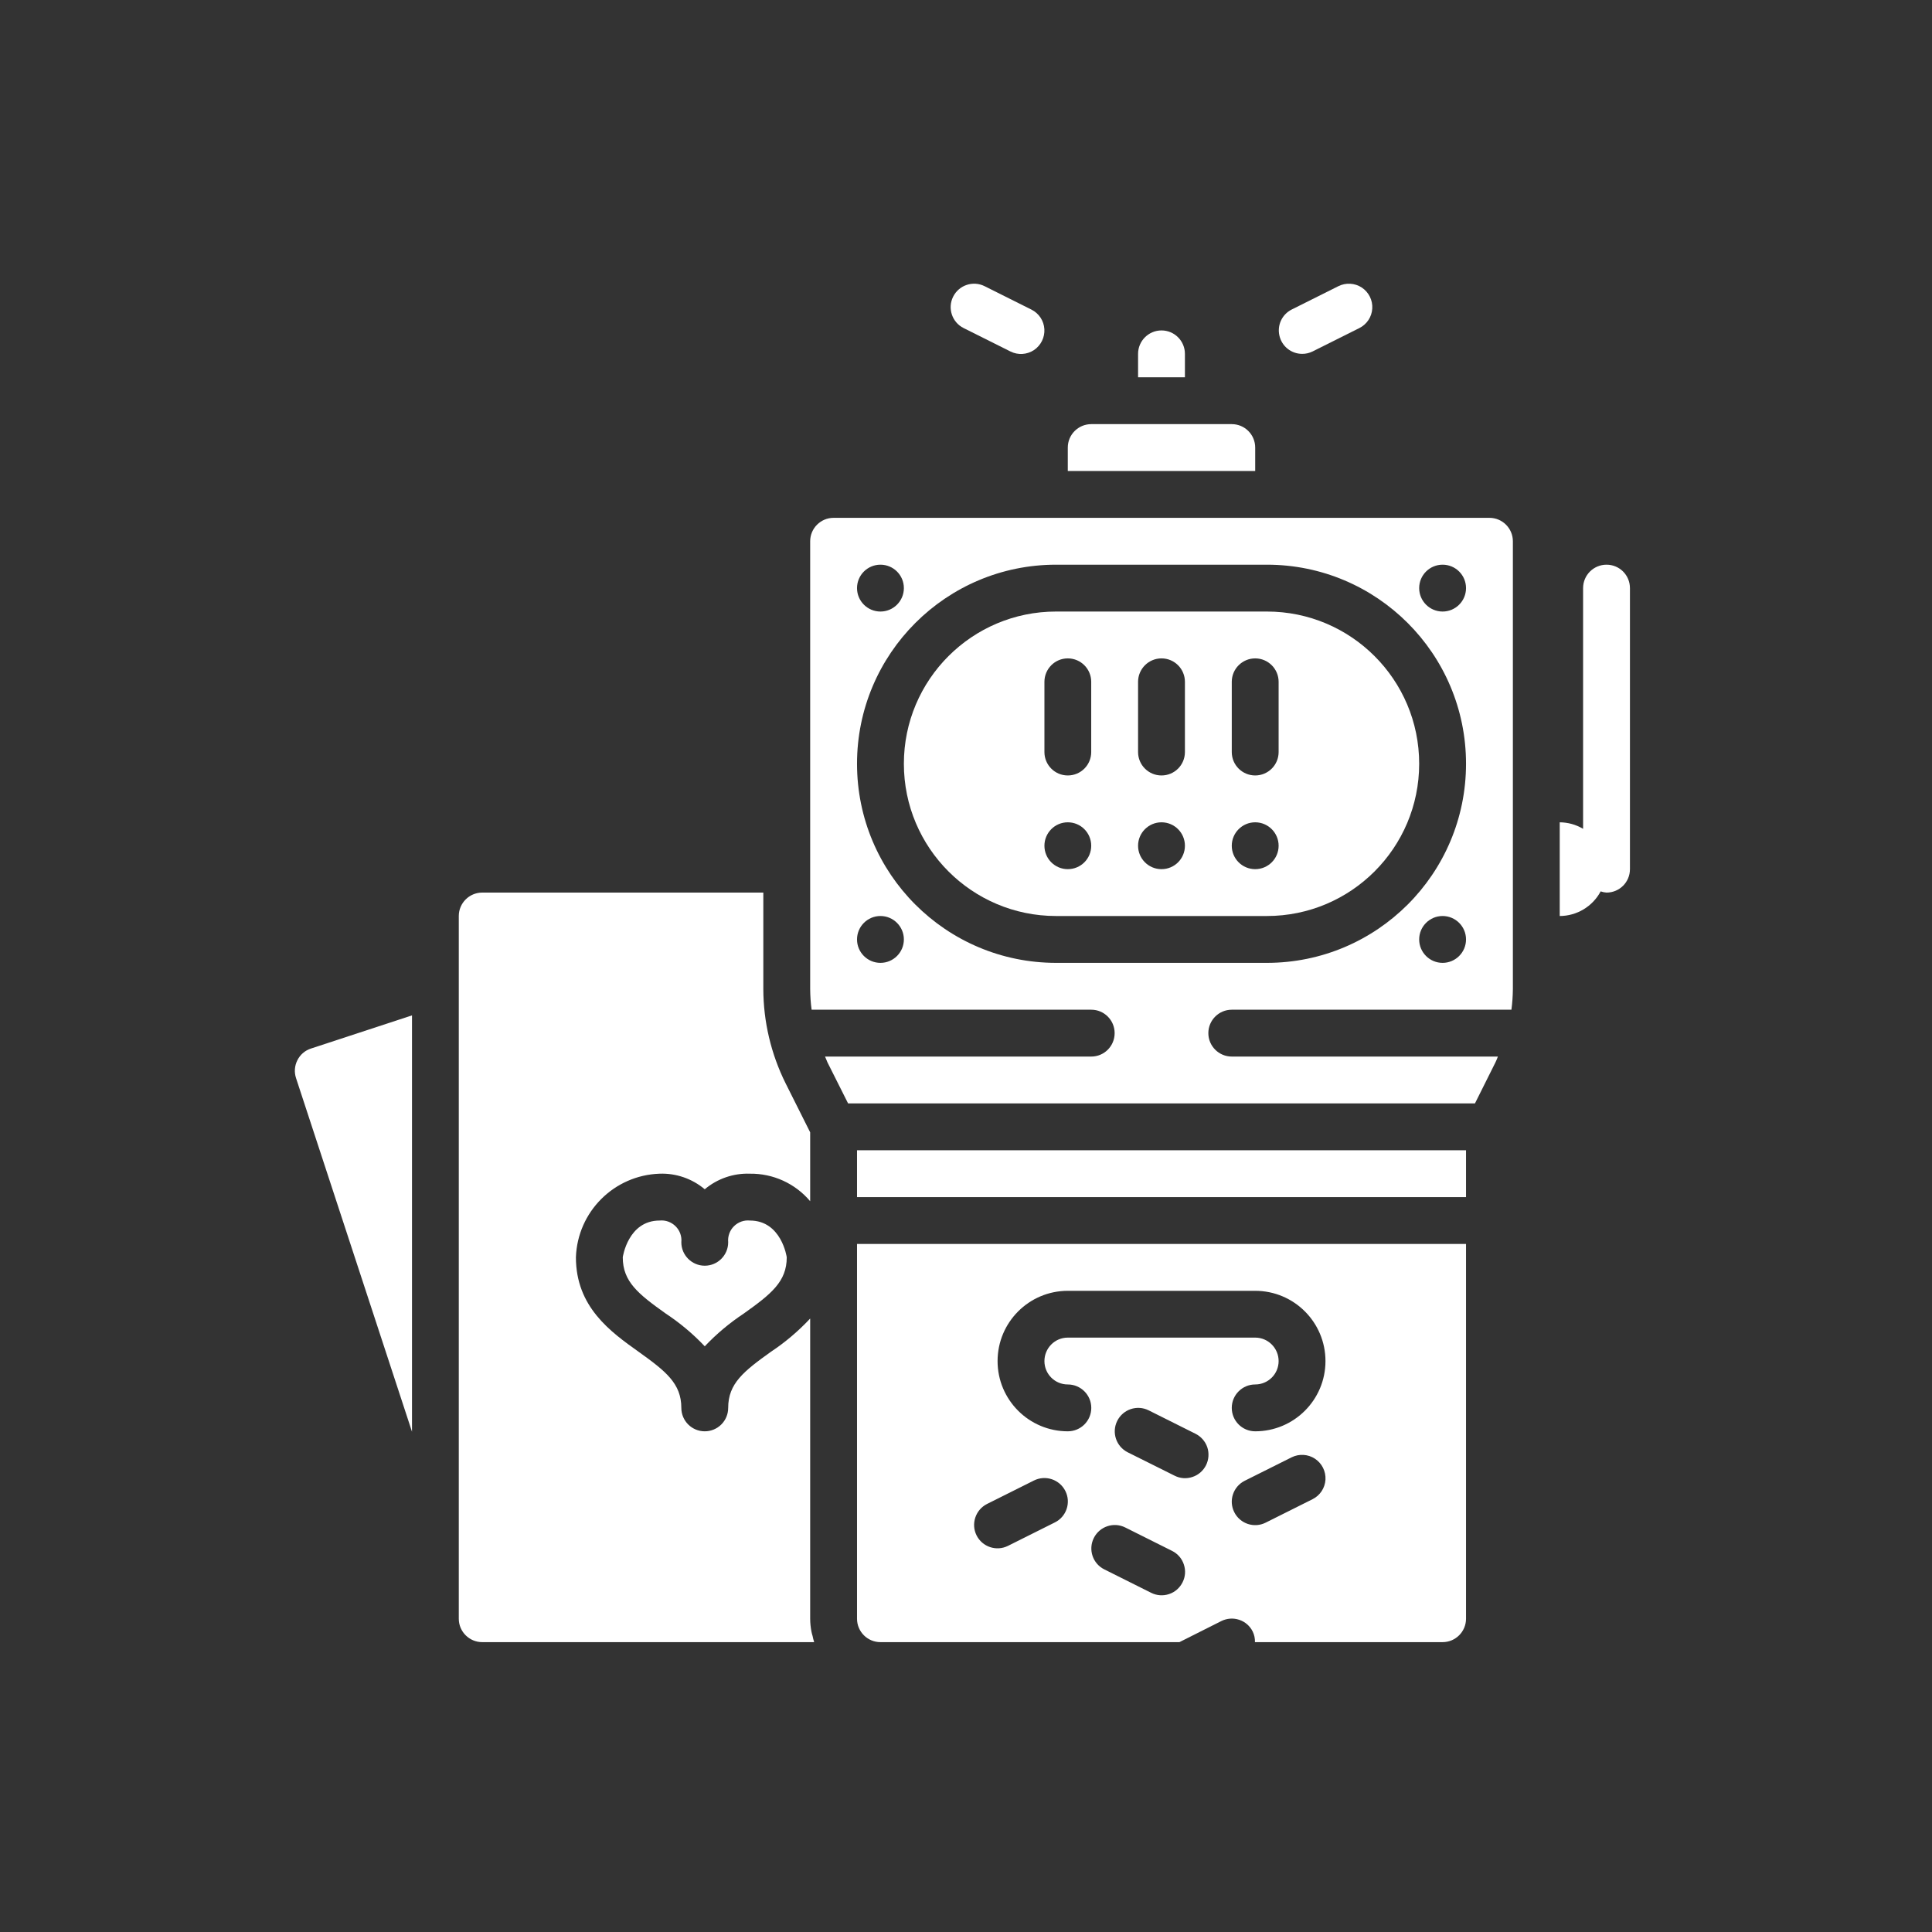 <?xml version="1.0" encoding="UTF-8"?>
<svg xmlns="http://www.w3.org/2000/svg" width="32" height="32" viewBox="0 0 32 32" fill="none">
  <rect x="0" y="0" width="32" height="32" fill="#333333" stroke="none"/>
  <path d="M21.566 5.861C21.626 5.862 21.685 5.848 21.739 5.822L22.515 5.434C22.639 5.372 22.721 5.249 22.729 5.111C22.738 4.972 22.671 4.84 22.556 4.763C22.44 4.687 22.292 4.678 22.168 4.74L21.392 5.128C21.233 5.209 21.15 5.389 21.192 5.563C21.233 5.737 21.387 5.86 21.566 5.861Z" fill="white"></path>
  <path d="M15.961 5.434L16.737 5.822C16.861 5.884 17.009 5.875 17.125 5.799C17.24 5.722 17.306 5.59 17.298 5.452C17.29 5.313 17.208 5.19 17.084 5.128L16.308 4.74C16.116 4.644 15.883 4.722 15.787 4.914C15.691 5.105 15.769 5.339 15.961 5.434Z" fill="white"></path>
  <path d="M13.441 27.029C13.427 26.957 13.419 26.884 13.419 26.811V21.839C13.225 22.046 13.008 22.231 12.771 22.388C12.318 22.712 12.061 22.915 12.061 23.319C12.061 23.534 11.887 23.707 11.673 23.707C11.459 23.707 11.285 23.534 11.285 23.319C11.285 22.915 11.028 22.712 10.575 22.388C10.113 22.059 9.539 21.648 9.539 20.825C9.565 20.071 10.17 19.466 10.925 19.44C11.197 19.43 11.464 19.522 11.673 19.698C11.882 19.522 12.149 19.43 12.421 19.44C12.805 19.435 13.171 19.602 13.419 19.896V18.755L13.011 17.941C12.77 17.455 12.644 16.921 12.643 16.379V14.784H7.987C7.773 14.784 7.599 14.958 7.599 15.172V26.811C7.599 27.025 7.773 27.199 7.987 27.199H13.485C13.473 27.166 13.467 27.131 13.459 27.097C13.453 27.074 13.445 27.053 13.441 27.029Z" fill="white"></path>
  <path d="M12.061 20.576C12.061 20.79 11.887 20.964 11.673 20.964C11.459 20.964 11.285 20.79 11.285 20.576C11.295 20.478 11.26 20.38 11.19 20.311C11.12 20.241 11.023 20.206 10.925 20.216C10.403 20.216 10.315 20.819 10.315 20.825C10.315 21.229 10.572 21.433 11.026 21.756C11.262 21.912 11.479 22.094 11.673 22.299C11.867 22.094 12.084 21.912 12.32 21.756C12.774 21.432 13.031 21.228 13.031 20.825C13.031 20.819 12.943 20.216 12.421 20.216C12.323 20.206 12.226 20.241 12.156 20.311C12.086 20.38 12.052 20.478 12.061 20.576Z" fill="white"></path>
  <path d="M14.195 19.052H24.282V19.828H14.195V19.052Z" fill="white"></path>
  <path d="M14.195 26.811C14.195 27.025 14.368 27.199 14.583 27.199H19.535L20.229 26.85C20.321 26.804 20.427 26.796 20.525 26.829C20.623 26.861 20.703 26.931 20.749 27.024C20.775 27.078 20.788 27.138 20.786 27.199H23.894C24.108 27.199 24.282 27.025 24.282 26.811V20.604H14.195V26.811ZM19.587 26.208C19.541 26.3 19.461 26.371 19.363 26.403C19.265 26.436 19.159 26.428 19.067 26.382L18.291 25.994C18.099 25.899 18.021 25.666 18.117 25.474C18.213 25.282 18.446 25.204 18.638 25.3L19.414 25.688C19.506 25.734 19.576 25.814 19.608 25.912C19.641 26.01 19.634 26.116 19.587 26.208ZM19.976 24.268C19.929 24.361 19.849 24.431 19.751 24.463C19.654 24.496 19.547 24.489 19.455 24.442L18.679 24.055C18.487 23.959 18.409 23.726 18.505 23.534C18.601 23.342 18.834 23.264 19.026 23.36L19.802 23.748C19.894 23.794 19.964 23.875 19.997 23.972C20.029 24.07 20.021 24.177 19.976 24.268ZM21.739 24.832L20.963 25.22C20.772 25.316 20.539 25.238 20.443 25.046C20.347 24.855 20.425 24.622 20.617 24.526L21.393 24.138C21.517 24.076 21.665 24.085 21.78 24.161C21.896 24.238 21.962 24.37 21.954 24.509C21.945 24.647 21.864 24.77 21.739 24.832ZM17.686 21.38H20.79C21.433 21.38 21.954 21.901 21.954 22.544C21.954 23.186 21.433 23.707 20.79 23.707C20.576 23.707 20.402 23.534 20.402 23.319C20.402 23.105 20.576 22.931 20.79 22.931C21.004 22.931 21.178 22.758 21.178 22.544C21.178 22.329 21.004 22.155 20.79 22.155H17.686C17.472 22.155 17.299 22.329 17.299 22.544C17.299 22.758 17.472 22.931 17.686 22.931C17.901 22.931 18.075 23.105 18.075 23.319C18.075 23.534 17.901 23.707 17.686 23.707C17.044 23.707 16.523 23.186 16.523 22.544C16.523 21.901 17.044 21.38 17.686 21.38ZM16.349 24.91L17.125 24.522C17.317 24.426 17.55 24.504 17.646 24.696C17.742 24.887 17.664 25.121 17.472 25.216L16.696 25.604C16.504 25.7 16.271 25.622 16.175 25.431C16.079 25.239 16.158 25.006 16.349 24.91Z" fill="white"></path>
  <path d="M20.79 7.413C20.79 7.199 20.617 7.025 20.402 7.025H18.075C17.86 7.025 17.686 7.199 17.686 7.413V7.801H20.79V7.413Z" fill="white"></path>
  <path d="M19.626 5.861C19.626 5.647 19.453 5.473 19.238 5.473C19.024 5.473 18.85 5.647 18.85 5.861V6.249H19.626V5.861Z" fill="white"></path>
  <path d="M4.926 17.56C4.879 17.652 4.871 17.758 4.903 17.856L6.824 23.714V16.818L5.151 17.367C5.053 17.398 4.972 17.468 4.926 17.56Z" fill="white"></path>
  <path d="M24.67 8.577H13.807C13.593 8.577 13.419 8.751 13.419 8.965V16.379C13.42 16.494 13.427 16.61 13.443 16.724H18.075C18.289 16.724 18.462 16.898 18.462 17.112C18.462 17.326 18.289 17.5 18.075 17.5H13.665C13.68 17.531 13.691 17.564 13.704 17.593L14.047 18.276H24.43L24.771 17.593C24.786 17.564 24.797 17.531 24.81 17.5H20.402C20.188 17.5 20.014 17.326 20.014 17.112C20.014 16.898 20.188 16.724 20.402 16.724H25.034C25.049 16.61 25.057 16.494 25.058 16.379V8.965C25.058 8.751 24.884 8.577 24.67 8.577ZM14.583 9.353C14.797 9.353 14.971 9.526 14.971 9.741C14.971 9.955 14.797 10.129 14.583 10.129C14.369 10.129 14.195 9.955 14.195 9.741C14.195 9.526 14.369 9.353 14.583 9.353ZM14.583 15.948C14.369 15.948 14.195 15.774 14.195 15.56C14.195 15.346 14.369 15.172 14.583 15.172C14.797 15.172 14.971 15.346 14.971 15.56C14.971 15.774 14.797 15.948 14.583 15.948ZM23.894 15.948C23.68 15.948 23.506 15.774 23.506 15.56C23.506 15.346 23.68 15.172 23.894 15.172C24.108 15.172 24.282 15.346 24.282 15.56C24.282 15.774 24.108 15.948 23.894 15.948ZM20.984 15.948H17.492C15.671 15.948 14.195 14.472 14.195 12.65C14.195 10.829 15.671 9.353 17.492 9.353H20.984C22.805 9.353 24.282 10.829 24.282 12.65C24.282 14.472 22.805 15.948 20.984 15.948ZM23.894 10.129C23.68 10.129 23.506 9.955 23.506 9.741C23.506 9.526 23.68 9.353 23.894 9.353C24.108 9.353 24.282 9.526 24.282 9.741C24.282 9.955 24.108 10.129 23.894 10.129Z" fill="white"></path>
  <path d="M20.984 10.129H17.492C16.1 10.129 14.971 11.258 14.971 12.65C14.971 14.043 16.1 15.172 17.492 15.172H20.984C22.377 15.172 23.506 14.043 23.506 12.65C23.506 11.258 22.377 10.129 20.984 10.129ZM17.686 14.396C17.472 14.396 17.299 14.223 17.299 14.008C17.299 13.794 17.472 13.62 17.686 13.62C17.901 13.62 18.074 13.794 18.074 14.008C18.074 14.223 17.901 14.396 17.686 14.396ZM18.074 12.456C18.074 12.671 17.901 12.844 17.686 12.844C17.472 12.844 17.299 12.671 17.299 12.456V11.293C17.299 11.079 17.472 10.905 17.686 10.905C17.901 10.905 18.074 11.079 18.074 11.293V12.456ZM19.238 14.396C19.024 14.396 18.85 14.223 18.85 14.008C18.85 13.794 19.024 13.62 19.238 13.62C19.453 13.62 19.626 13.794 19.626 14.008C19.626 14.223 19.453 14.396 19.238 14.396ZM19.626 12.456C19.626 12.671 19.453 12.844 19.238 12.844C19.024 12.844 18.85 12.671 18.85 12.456V11.293C18.85 11.079 19.024 10.905 19.238 10.905C19.453 10.905 19.626 11.079 19.626 11.293V12.456ZM20.79 14.396C20.576 14.396 20.402 14.223 20.402 14.008C20.402 13.794 20.576 13.62 20.79 13.62C21.004 13.62 21.178 13.794 21.178 14.008C21.178 14.223 21.004 14.396 20.79 14.396ZM21.178 12.456C21.178 12.671 21.004 12.844 20.79 12.844C20.576 12.844 20.402 12.671 20.402 12.456V11.293C20.402 11.079 20.576 10.905 20.79 10.905C21.004 10.905 21.178 11.079 21.178 11.293V12.456Z" fill="white"></path>
  <path d="M26.609 9.353C26.395 9.353 26.221 9.526 26.221 9.741V13.728C26.104 13.658 25.97 13.621 25.834 13.62V15.172C26.117 15.171 26.378 15.015 26.512 14.764C26.544 14.775 26.576 14.782 26.609 14.784C26.824 14.784 26.997 14.611 26.997 14.396V9.741C26.997 9.526 26.824 9.353 26.609 9.353Z" fill="white"></path>
</svg>
